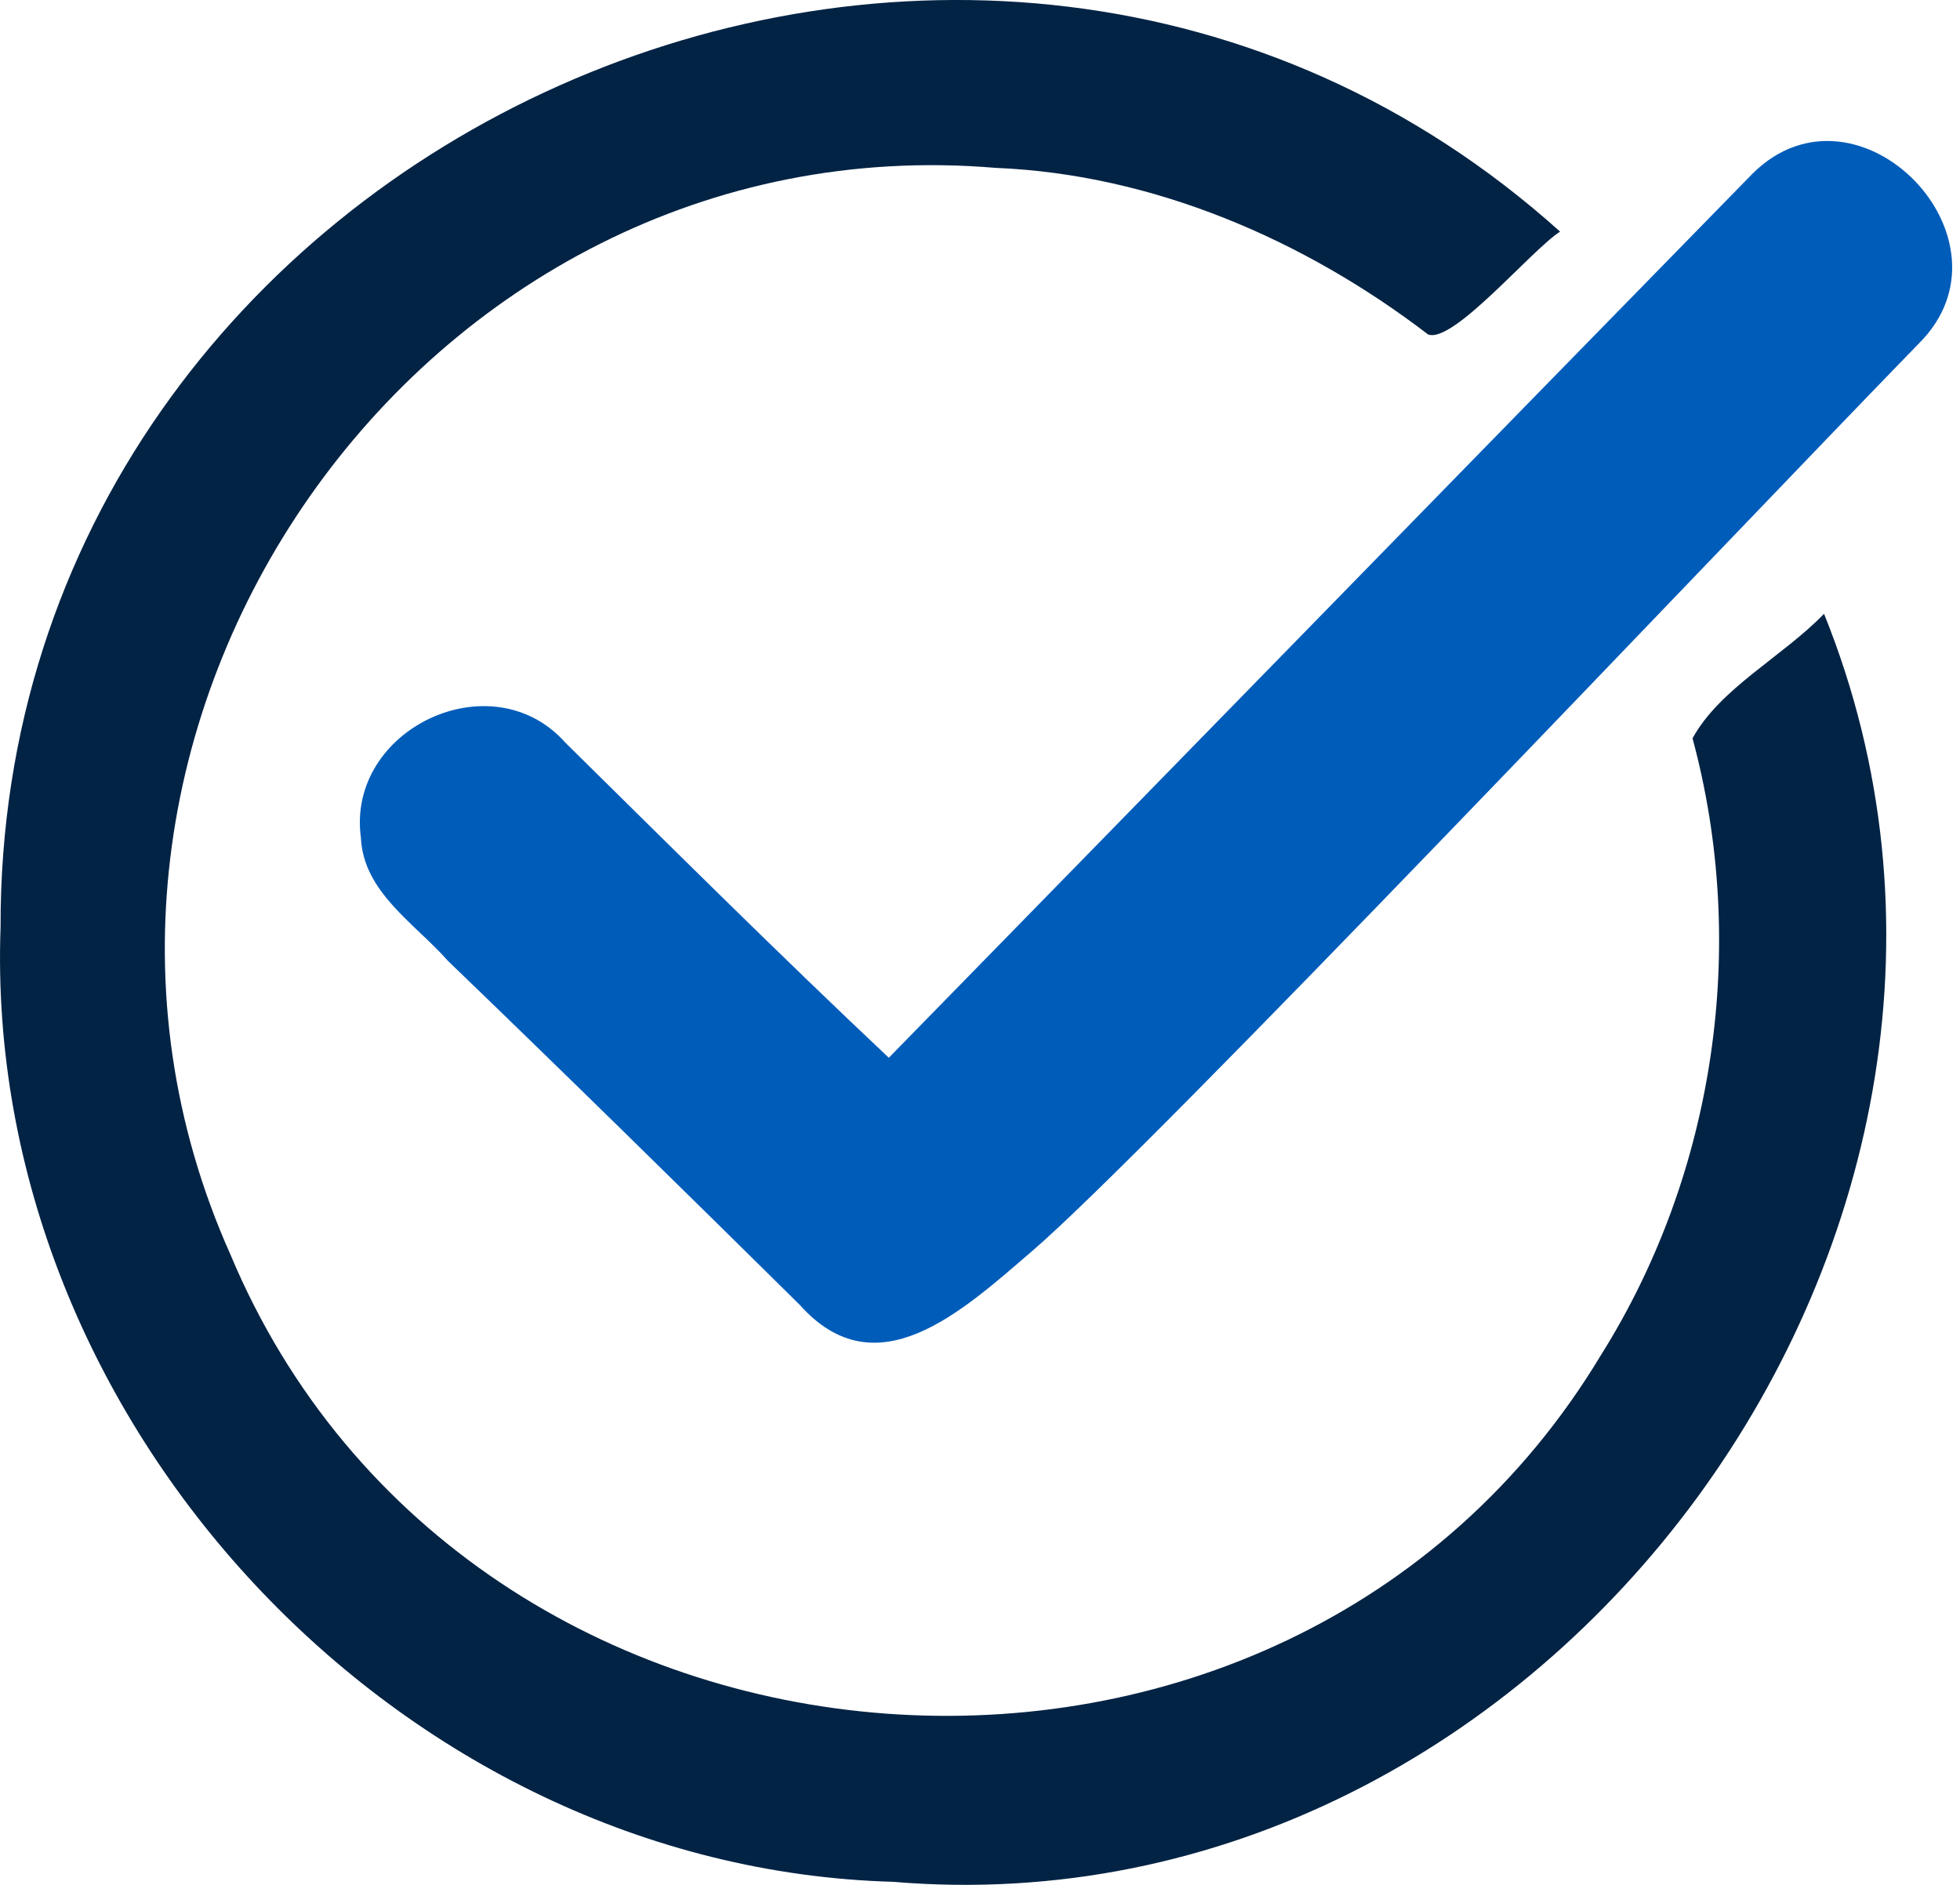 <?xml version="1.0" encoding="UTF-8"?> <svg xmlns="http://www.w3.org/2000/svg" width="52" height="50" viewBox="0 0 52 50" fill="none"><path d="M41.39 6.144C40.629 6.63 38.557 9.121 37.888 8.872C34.597 6.354 30.584 4.623 26.413 4.453C11.135 3.167 -0.09 19.416 6.113 33.278C12.394 48.267 34.098 49.88 42.478 35.94C45.508 31.114 46.386 25.068 44.904 19.586C45.626 18.262 47.291 17.422 48.393 16.282C54.924 32.465 41.128 51.388 23.699 49.919C10.585 49.552 -0.458 37.697 0.015 24.596C-0.038 3.653 25.81 -7.849 41.39 6.144Z" fill="#032344"></path><path d="M23.581 28.059C31.227 20.243 38.859 12.414 46.505 4.597C49.298 1.843 53.691 6.368 50.898 9.122C45.508 14.669 30.505 30.511 27.384 33.186C25.522 34.786 23.253 36.898 21.22 34.616C18.125 31.56 15.017 28.505 11.883 25.488C11.004 24.492 9.641 23.666 9.575 22.223C9.182 19.338 13.05 17.502 15.004 19.705C17.85 22.511 20.67 25.318 23.581 28.059Z" fill="#005CB9"></path></svg> 